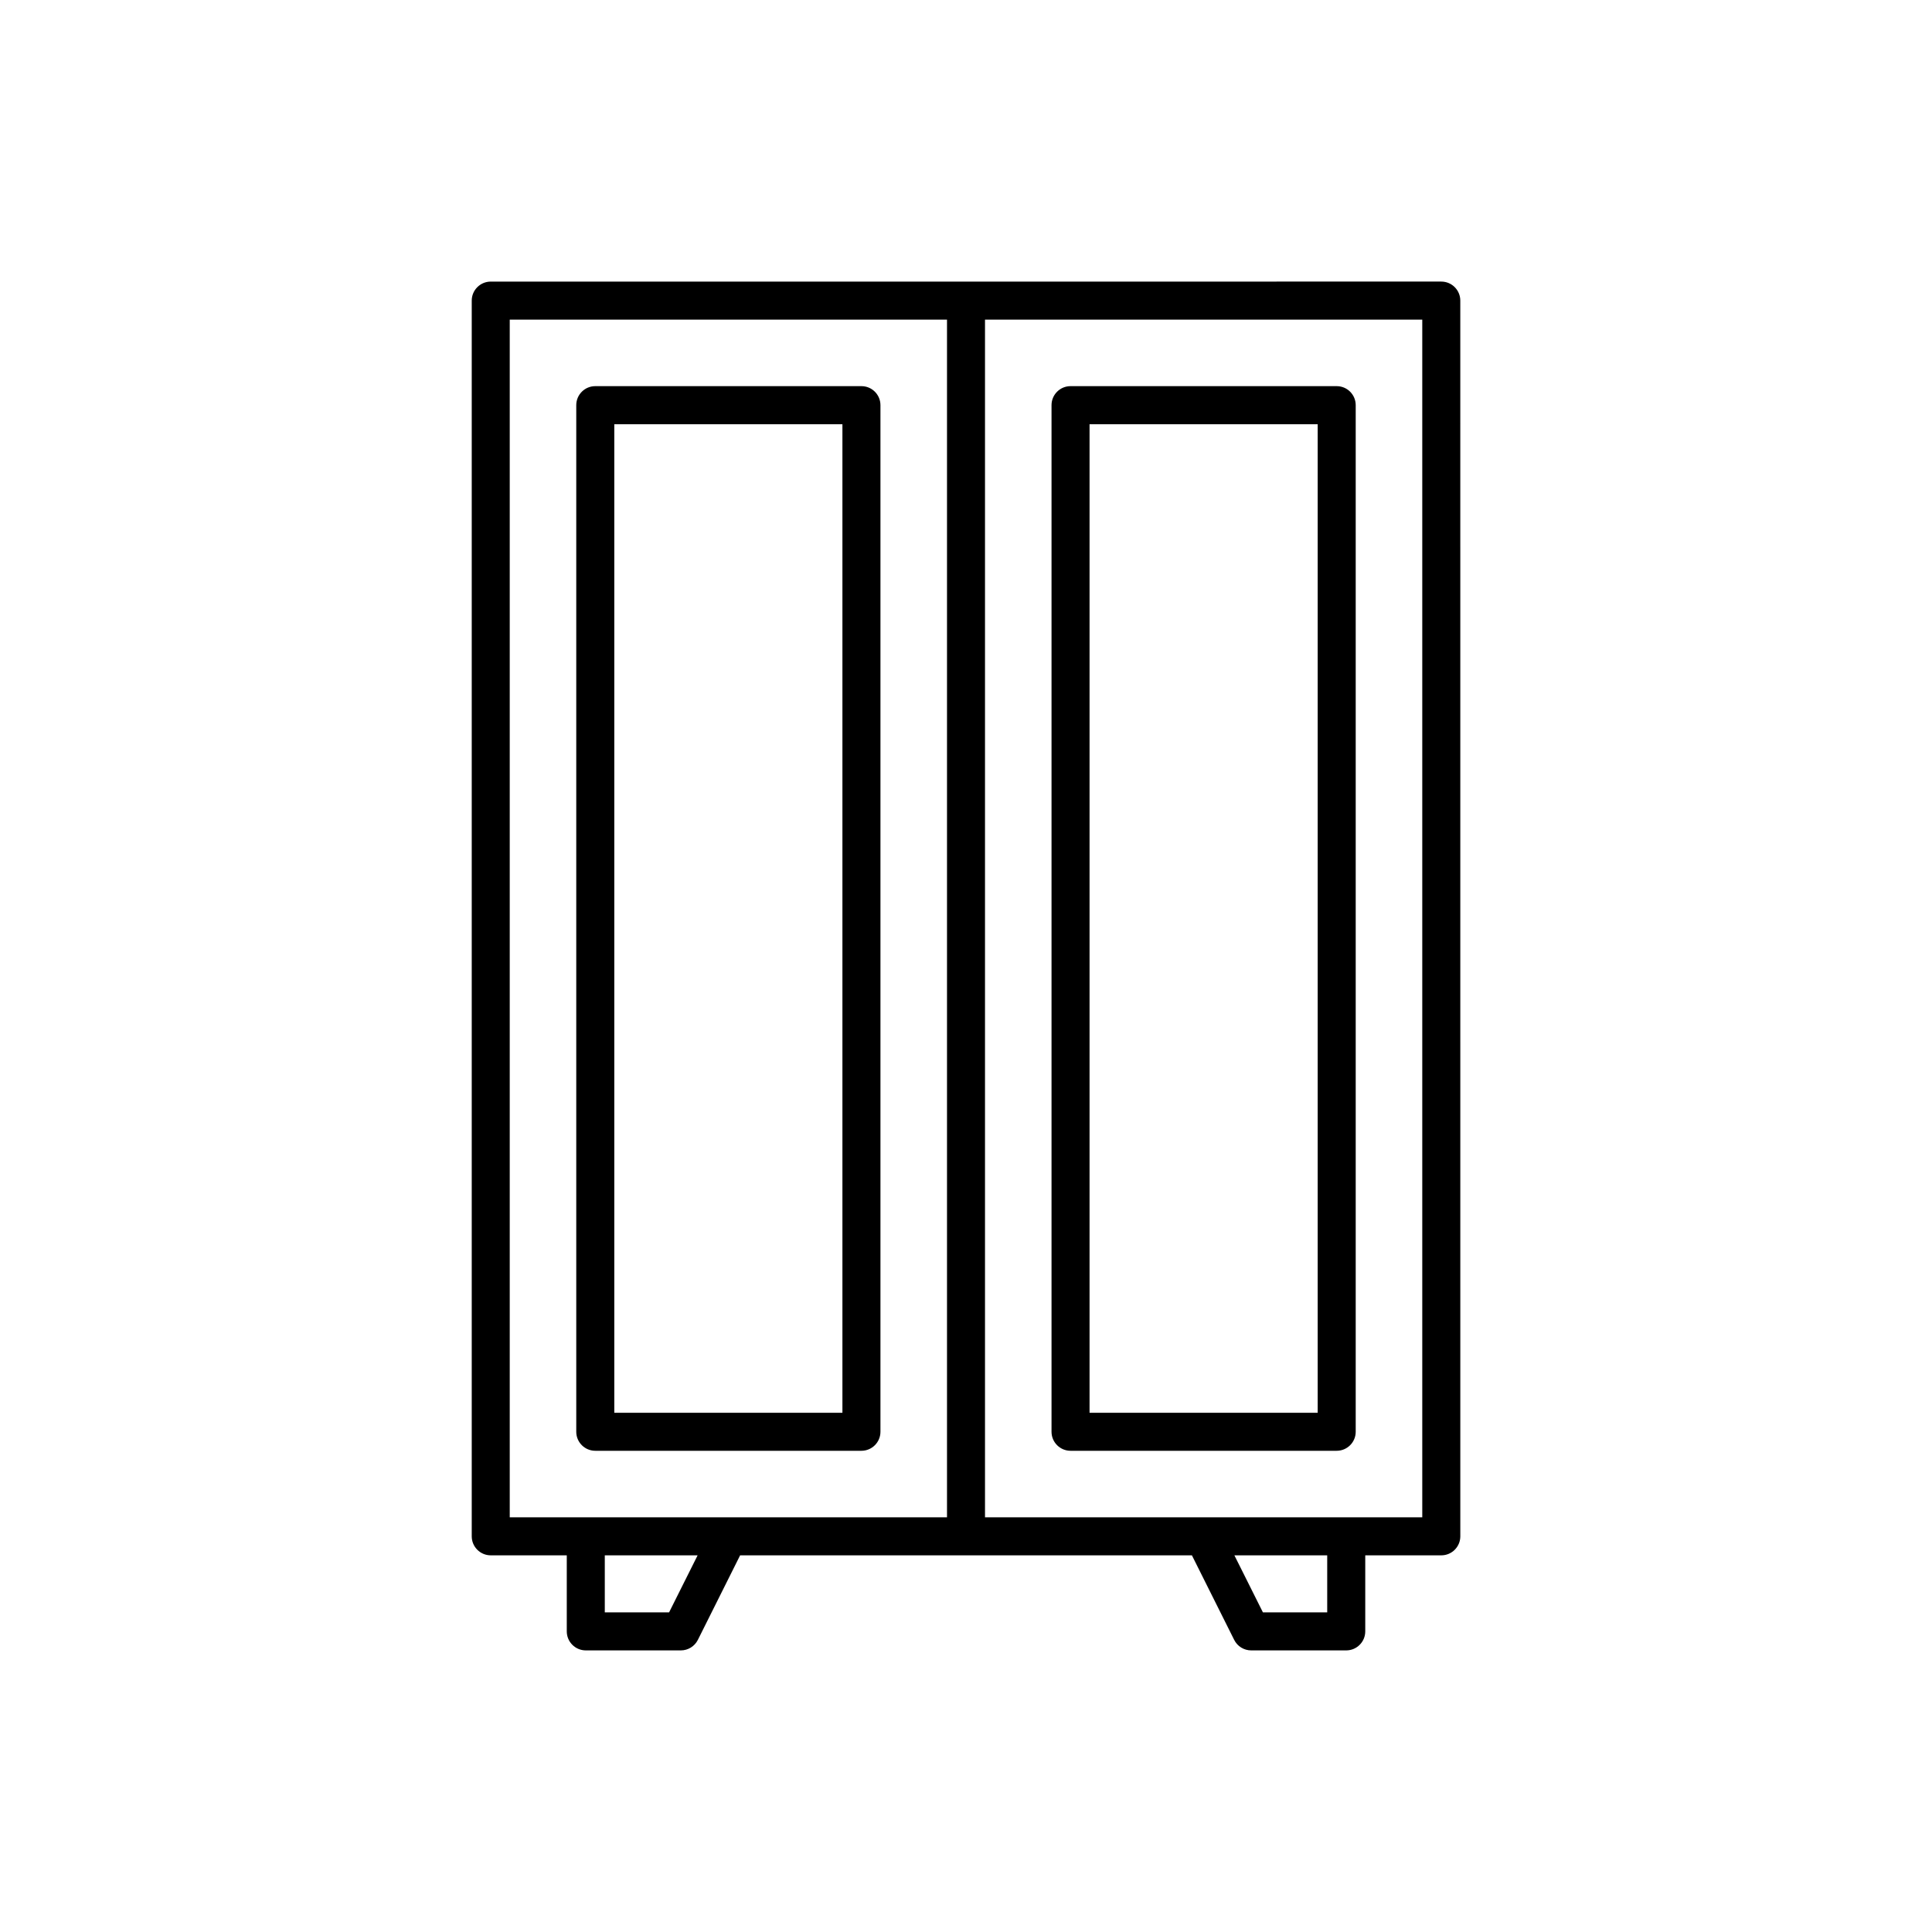 <?xml version="1.0" encoding="UTF-8"?>
<!-- Uploaded to: SVG Repo, www.svgrepo.com, Generator: SVG Repo Mixer Tools -->
<svg fill="#000000" width="800px" height="800px" version="1.1" viewBox="144 144 512 512" xmlns="http://www.w3.org/2000/svg">
 <path d="m274.05 556.18h20.152v20.152c0 2.781 2.258 5.039 5.039 5.039h25.191c1.91 0 3.652-1.078 4.508-2.785l11.199-22.406h119.73l11.203 22.406c0.852 1.707 2.594 2.785 4.504 2.785h25.191c2.781 0 5.039-2.258 5.039-5.039v-20.152h20.152c2.781 0 5.039-2.258 5.039-5.039l-0.004-327.48c0-2.781-2.258-5.039-5.039-5.039l-251.9 0.004c-2.781 0-5.039 2.258-5.039 5.039v327.48c0 2.777 2.258 5.035 5.039 5.035zm47.266 15.113h-17.039v-15.113h24.598zm174.41 0h-17.039l-7.559-15.113h24.598zm25.191-25.191h-115.88v-317.4h115.88zm-241.83-317.4h115.88v317.4h-115.88zm93.203 299.77c2.781 0 5.039-2.258 5.039-5.039v-272.06c0-2.781-2.258-5.039-5.039-5.039h-70.535c-2.781 0-5.039 2.258-5.039 5.039v272.06c0 2.781 2.258 5.039 5.039 5.039zm-65.496-272.05h60.457v261.98h-60.457zm120.91 272.05h70.535c2.781 0 5.039-2.258 5.039-5.039v-272.06c0-2.781-2.258-5.039-5.039-5.039h-70.535c-2.781 0-5.039 2.258-5.039 5.039v272.06c0.004 2.781 2.258 5.039 5.039 5.039zm5.039-272.05h60.457v261.98h-60.457z"/>
</svg>